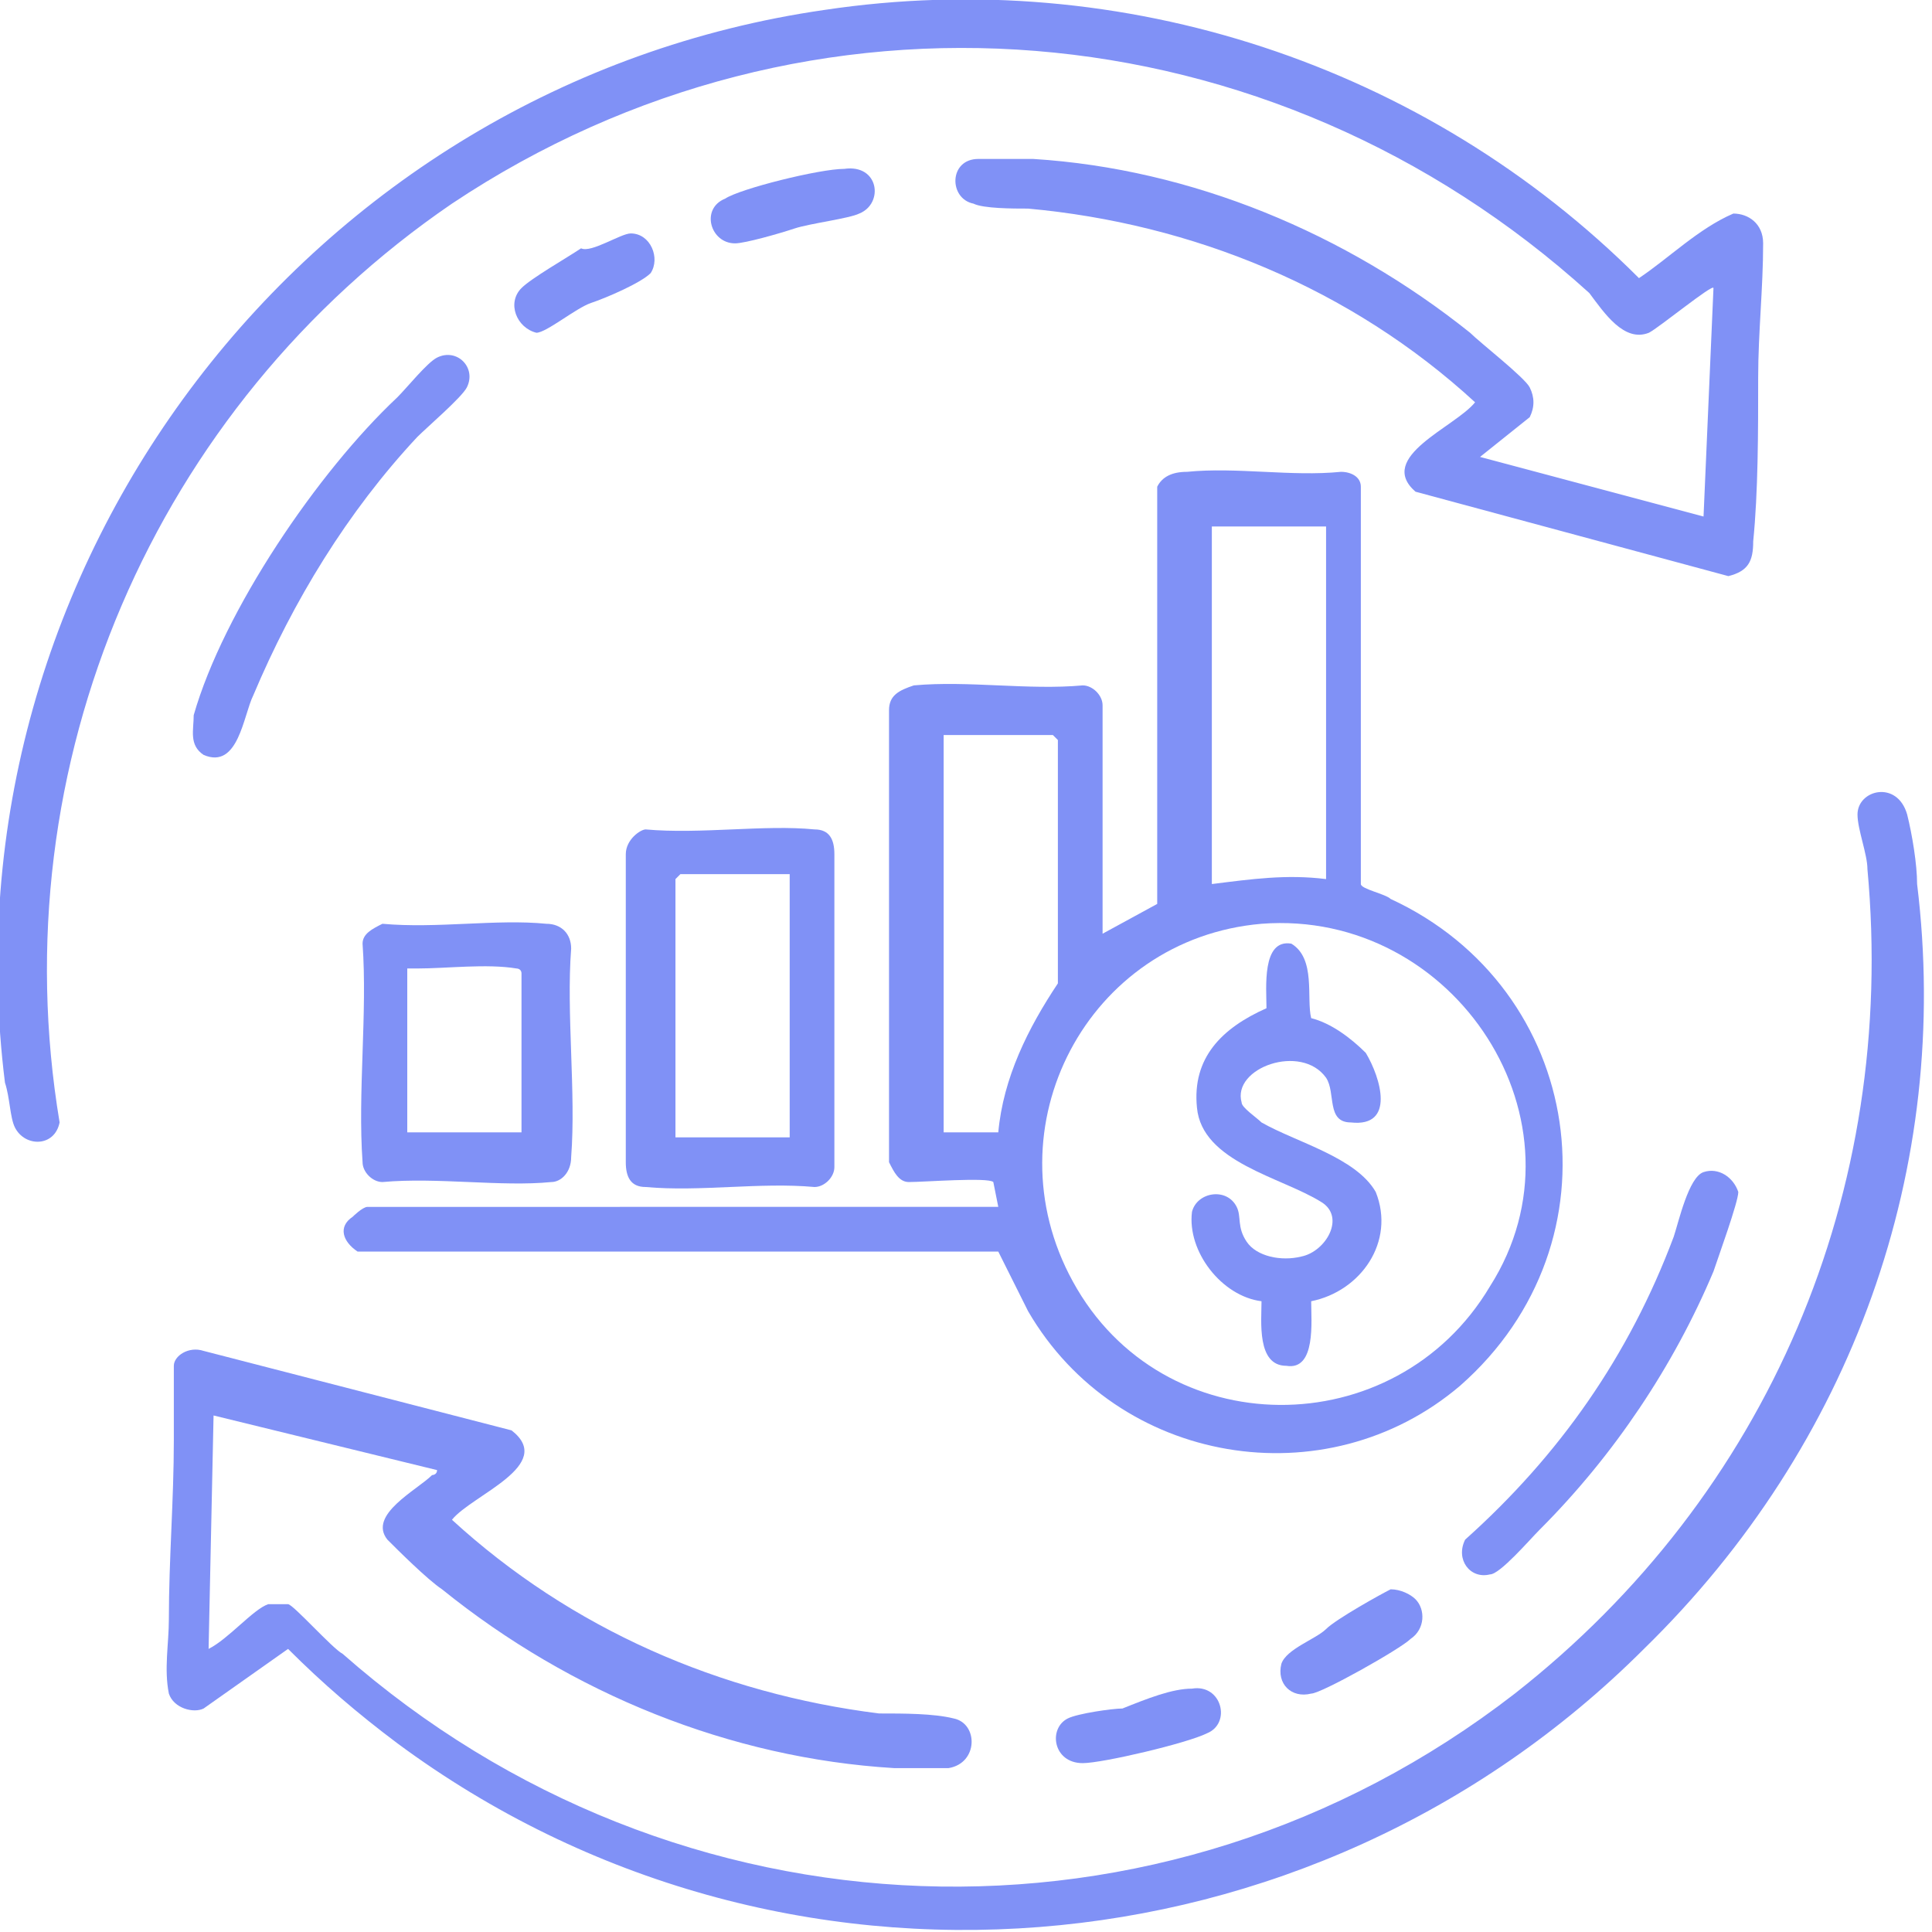 <?xml version="1.0" encoding="UTF-8"?>
<svg xmlns="http://www.w3.org/2000/svg" xmlns:xlink="http://www.w3.org/1999/xlink" version="1.1" id="Layer_1" x="0px" y="0px" viewBox="0 0 38.9 38.9" style="enable-background:new 0 0 38.9 38.9;" xml:space="preserve">
<style type="text/css">
	.st0{fill:#8091F6;}
</style>
<path class="st0" d="M20.1,24.3L20,23.8c-0.1-0.1-1.4,0-1.7,0c-0.2,0-0.3-0.2-0.4-0.4v-9.1c0-0.3,0.2-0.4,0.5-0.5  c1.1-0.1,2.3,0.1,3.4,0c0.2,0,0.4,0.2,0.4,0.4v4.6l1.1-0.6l0-0.1l0-8.3c0.1-0.2,0.3-0.3,0.6-0.3c1-0.1,2.1,0.1,3.1,0  c0.2,0,0.4,0.1,0.4,0.3l0,8c0,0.1,0.5,0.2,0.6,0.3c3.9,1.8,4.7,6.9,1.4,9.8c-2.7,2.3-6.9,1.6-8.7-1.5c-0.2-0.4-0.4-0.8-0.6-1.2  l-12.9,0c-0.3-0.2-0.4-0.5-0.1-0.7c0,0,0.2-0.2,0.3-0.2L20.1,24.3L20.1,24.3z M26.7,10.6h-2.3v7.2c0.8-0.1,1.5-0.2,2.3-0.1V10.6  L26.7,10.6z M20.1,22.8c0.1-1.1,0.6-2.1,1.2-3v-4.9l-0.1-0.1H19v8H20.1z M25.4,18.6c-3.5,0.3-5.5,4.1-3.8,7.2  c1.8,3.3,6.5,3.3,8.4,0.1C32.1,22.6,29.3,18.3,25.4,18.6L25.4,18.6z"></path>
<path class="st0" d="M33.1,33.2c-6.7,6.7-17.4,7.6-25.1,1.9c-0.8-0.6-1.5-1.2-2.2-1.9l-1.7,1.2c-0.2,0.1-0.6,0-0.7-0.3  c-0.1-0.5,0-1,0-1.5c0-1.2,0.1-2.4,0.1-3.6c0-0.5,0-1,0-1.5c0-0.2,0.3-0.4,0.6-0.3l6.2,1.6c0.9,0.7-0.8,1.3-1.2,1.8  c2.4,2.2,5.4,3.5,8.6,3.9c0.5,0,1.1,0,1.5,0.1c0.5,0.1,0.5,0.9-0.1,1c-0.2,0-0.8,0-1.1,0c-3.3-0.2-6.5-1.5-9.1-3.6  c-0.3-0.2-0.9-0.8-1.1-1c-0.4-0.5,0.6-1,0.9-1.3c0,0,0.1,0,0.1-0.1l-4.5-1.1l-0.1,4.7c0.4-0.2,0.9-0.8,1.2-0.9c0.1,0,0.2,0,0.4,0  c0.1,0,0.9,0.9,1.1,1c6.7,5.9,16.5,6.3,23.6,0.8c5.1-4,7.7-10.1,7.1-16.6c0-0.3-0.2-0.8-0.2-1.1c0-0.5,0.8-0.7,1,0  c0.1,0.4,0.2,1,0.2,1.4C39.3,23.5,37.3,29.1,33.1,33.2L33.1,33.2z"></path>
<path class="st0" d="M29.8,9.2l4.5,1.2l0.2-4.6c0-0.1-1.1,0.8-1.3,0.9c-0.5,0.2-0.9-0.4-1.2-0.8C25.6,0.1,16.3-0.7,9.1,4.1  C3.1,8.2,0,15.4,1.2,22.6c-0.1,0.5-0.7,0.5-0.9,0.1c-0.1-0.2-0.1-0.6-0.2-0.9C-1.2,11.4,6.2,1.7,16.6,0.2c6-0.9,12.1,1.1,16.4,5.4  c0.6-0.4,1.2-1,1.9-1.3c0.3,0,0.6,0.2,0.6,0.6c0,0.9-0.1,1.8-0.1,2.7c0,1.1,0,2.3-0.1,3.3c0,0.4-0.1,0.6-0.5,0.7l-6.3-1.7  c-0.8-0.7,0.8-1.3,1.2-1.8c-2.5-2.3-5.7-3.6-9-3.9c-0.3,0-0.9,0-1.1-0.1c-0.5-0.1-0.5-0.9,0.1-0.9c0.3,0,0.8,0,1.1,0  c3.2,0.2,6.3,1.5,8.8,3.5c0.2,0.2,1.1,0.9,1.2,1.1s0.1,0.4,0,0.6L29.8,9.2L29.8,9.2z"></path>
<path class="st0" d="M13,16.7c1.1,0.1,2.4-0.1,3.4,0c0.3,0,0.4,0.2,0.4,0.5v6.3c0,0.2-0.2,0.4-0.4,0.4c-1.1-0.1-2.3,0.1-3.4,0  c-0.3,0-0.4-0.2-0.4-0.5v-6.2C12.6,16.9,12.9,16.7,13,16.7z M15.9,17.6h-2.2l-0.1,0.1v5.2h2.3V17.6z"></path>
<path class="st0" d="M7.7,18.6c1.1,0.1,2.3-0.1,3.3,0c0.3,0,0.5,0.2,0.5,0.5c-0.1,1.3,0.1,2.9,0,4.2c0,0.3-0.2,0.5-0.4,0.5  c-1,0.1-2.3-0.1-3.4,0c-0.2,0-0.4-0.2-0.4-0.4c-0.1-1.4,0.1-3,0-4.4C7.3,18.8,7.5,18.7,7.7,18.6L7.7,18.6z M10.5,22.8v-3.2  c0-0.1-0.1-0.1-0.1-0.1c-0.6-0.1-1.4,0-2,0c-0.1,0-0.1,0-0.2,0v3.3L10.5,22.8L10.5,22.8z"></path>
<path class="st0" d="M8,8c0.2-0.2,0.6-0.7,0.8-0.8c0.4-0.2,0.8,0.2,0.6,0.6c-0.1,0.2-0.8,0.8-1,1c-1.4,1.5-2.5,3.3-3.3,5.2  c-0.2,0.4-0.3,1.5-1,1.2c-0.3-0.2-0.2-0.5-0.2-0.8C4.5,12.3,6.4,9.5,8,8L8,8z"></path>
<path class="st0" d="M31,30.8c-0.2,0.2-0.8,0.9-1,0.9c-0.4,0.1-0.7-0.3-0.5-0.7c1.9-1.7,3.3-3.7,4.2-6.1c0.1-0.3,0.3-1.2,0.6-1.3  s0.6,0.1,0.7,0.4c0,0.2-0.4,1.3-0.5,1.6C33.7,27.5,32.5,29.3,31,30.8z"></path>
<path class="st0" d="M17,3.4c0.7-0.1,0.8,0.7,0.3,0.9c-0.2,0.1-1,0.2-1.3,0.3c-0.3,0.1-1,0.3-1.2,0.3c-0.5,0-0.7-0.7-0.2-0.9  C14.9,3.8,16.5,3.4,17,3.4z"></path>
<path class="st0" d="M24,34c0.6-0.1,0.8,0.7,0.3,0.9c-0.4,0.2-2.1,0.6-2.5,0.6c-0.6,0-0.7-0.7-0.3-0.9c0.2-0.1,0.9-0.2,1.1-0.2  C23.1,34.2,23.6,34,24,34L24,34z"></path>
<path class="st0" d="M12.7,4.7c0.4,0,0.6,0.5,0.4,0.8c-0.2,0.2-0.9,0.5-1.2,0.6c-0.3,0.1-0.9,0.6-1.1,0.6c-0.4-0.1-0.6-0.6-0.3-0.9  c0.2-0.2,0.9-0.6,1.2-0.8C11.9,5.1,12.5,4.7,12.7,4.7L12.7,4.7z"></path>
<path class="st0" d="M28.5,32.2c0.2,0.2,0.2,0.6-0.1,0.8c-0.2,0.2-1.8,1.1-2,1.1c-0.4,0.1-0.7-0.2-0.6-0.6c0.1-0.3,0.7-0.5,0.9-0.7  s1.1-0.7,1.3-0.8C28.2,32,28.4,32.1,28.5,32.2z"></path>
<path class="st0" d="M26.4,20.5c0.4,0.1,0.8,0.4,1.1,0.7c0.3,0.5,0.6,1.5-0.3,1.4c-0.5,0-0.3-0.6-0.5-0.9c-0.5-0.7-1.9-0.2-1.7,0.5  c0,0.1,0.3,0.3,0.4,0.4c0.7,0.4,1.9,0.7,2.3,1.4c0.4,1-0.3,2-1.3,2.2c0,0.4,0.1,1.4-0.5,1.3c-0.6,0-0.5-0.9-0.5-1.3  c-0.8-0.1-1.5-1-1.4-1.8c0.1-0.4,0.7-0.5,0.9-0.1c0.1,0.2,0,0.4,0.2,0.7c0.2,0.3,0.7,0.4,1.1,0.3c0.5-0.1,0.9-0.8,0.4-1.1  c-0.8-0.5-2.4-0.8-2.5-1.9c-0.1-1,0.5-1.6,1.4-2c0-0.4-0.1-1.4,0.5-1.3C26.5,19.3,26.3,20.1,26.4,20.5z"></path>
</svg>
